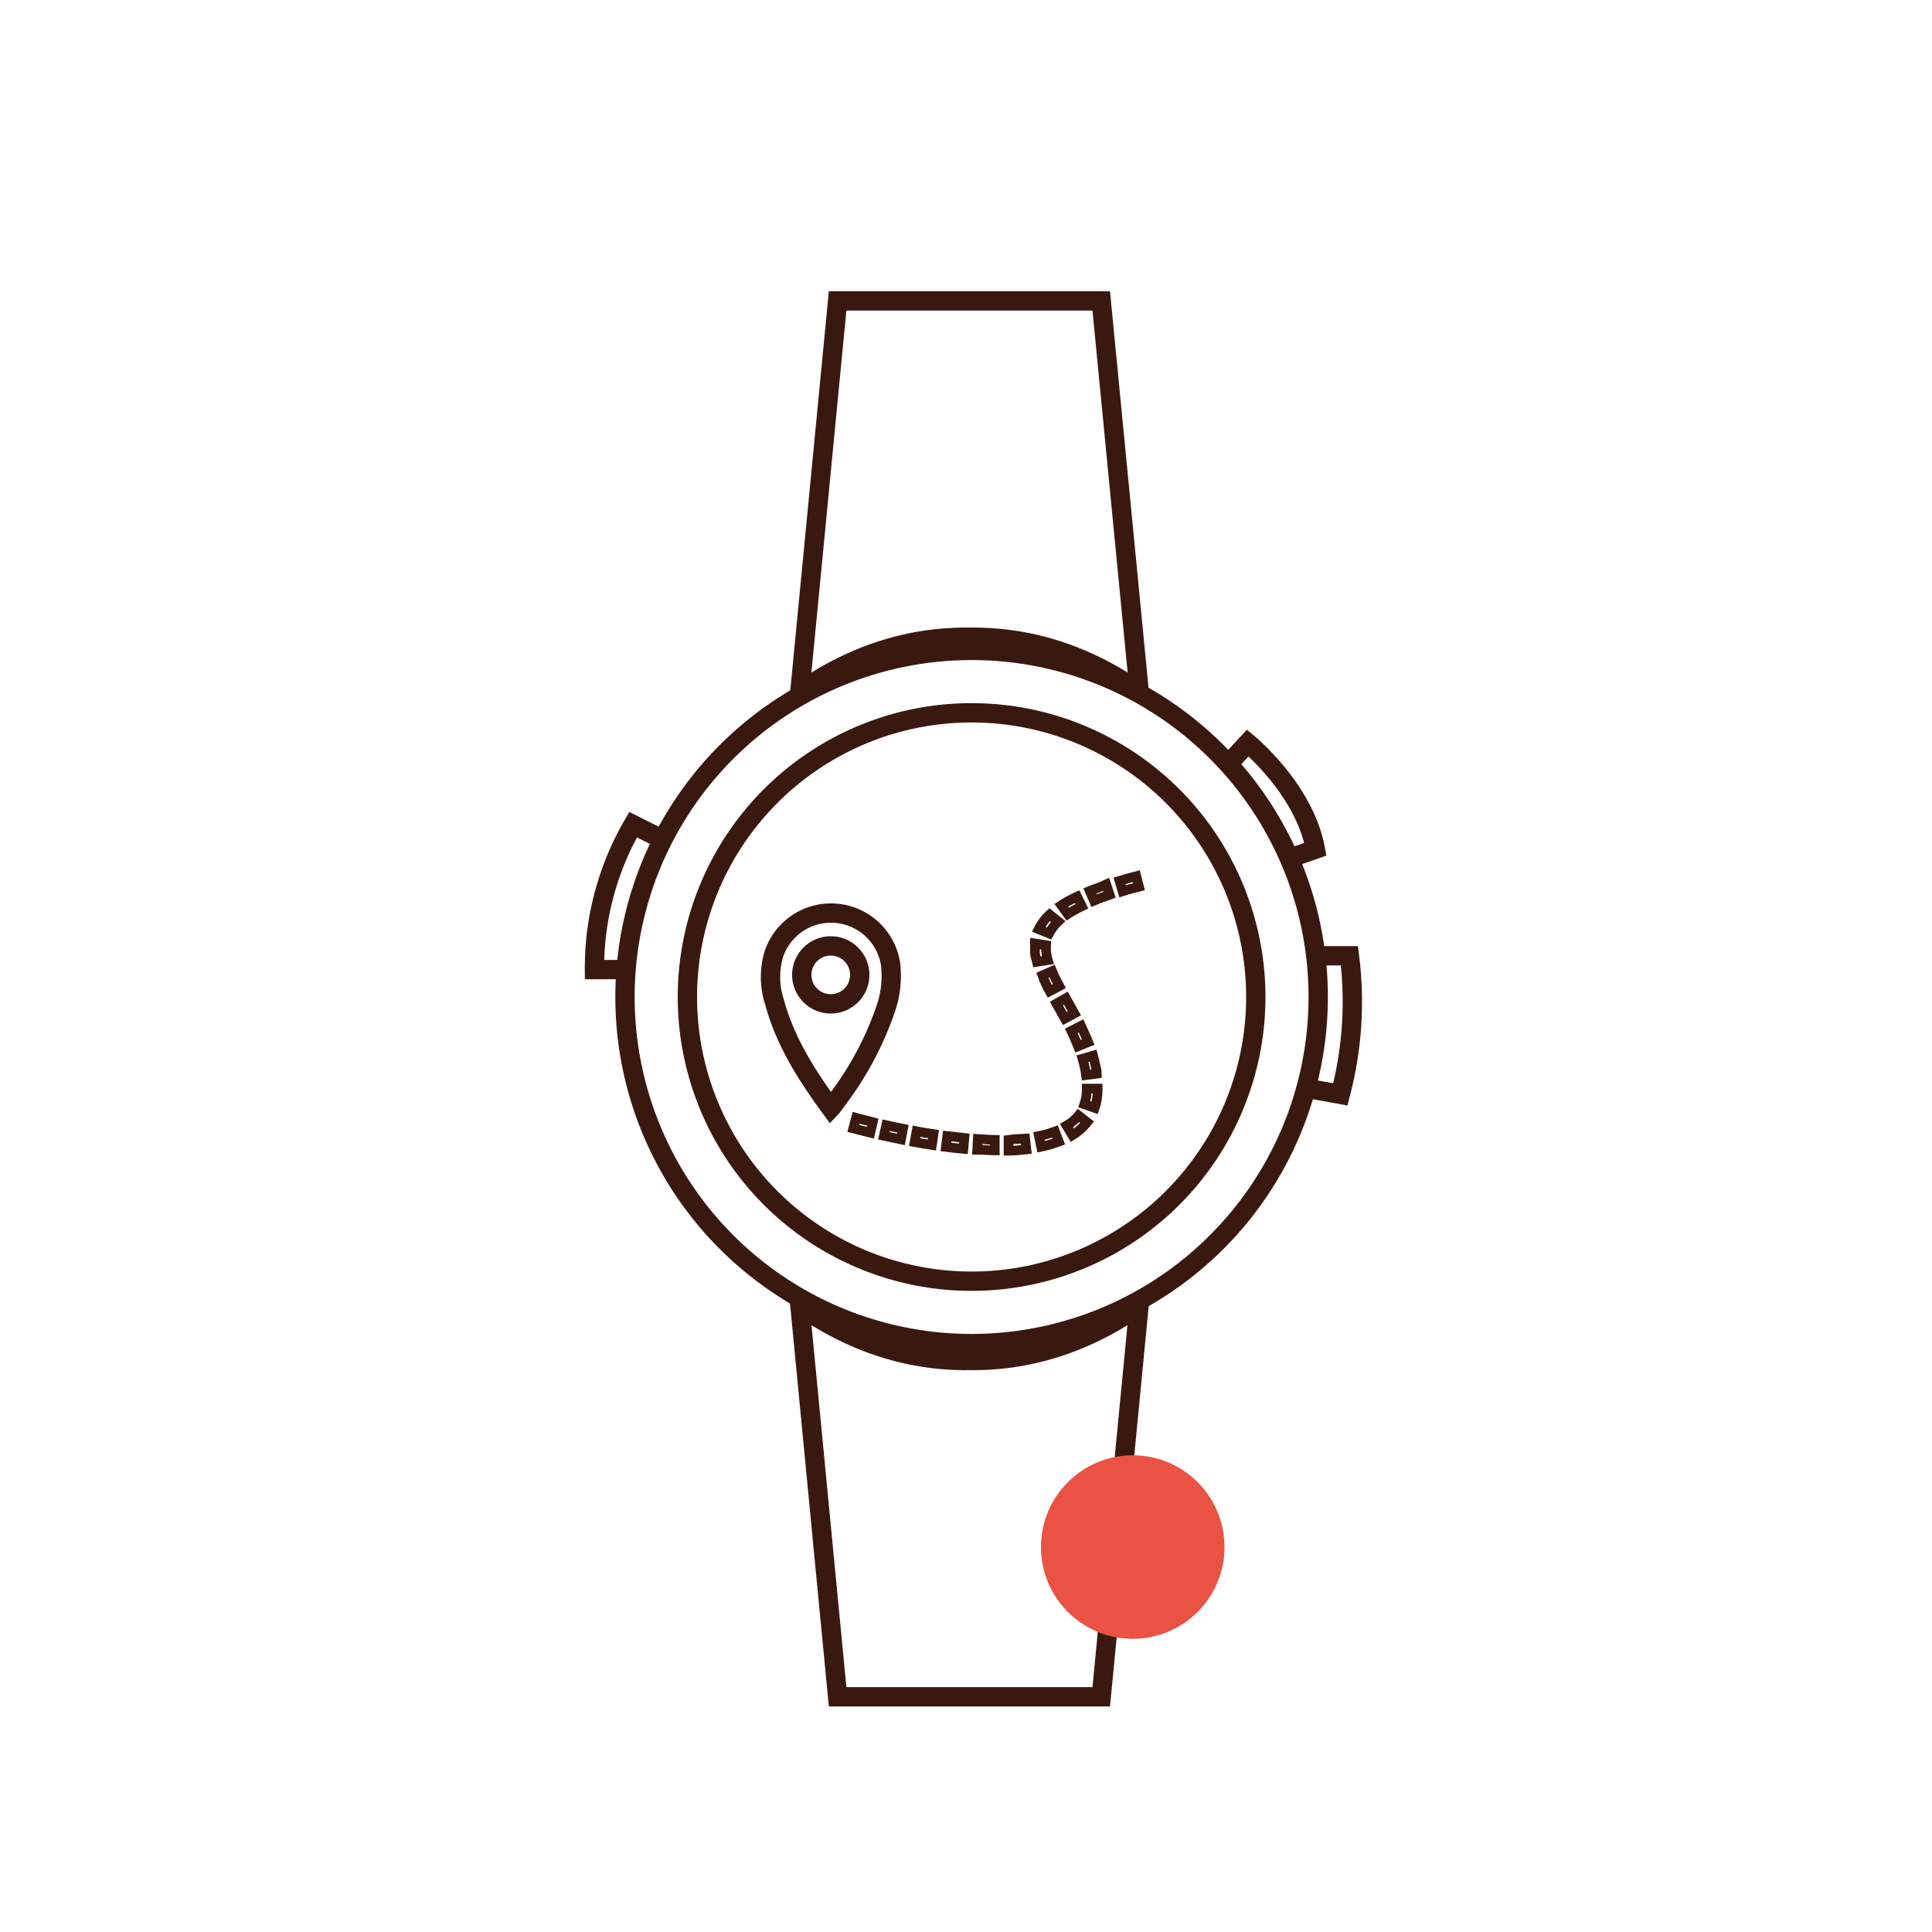 <svg id="Warstwa_1" data-name="Warstwa 1" xmlns="http://www.w3.org/2000/svg" viewBox="0 0 200 200"><defs><style>.cls-1,.cls-2{fill:none;stroke:#39190f;stroke-miterlimit:10;}.cls-1{stroke-width:2px;}.cls-3{fill:#ea5243;}</style></defs><path class="cls-1" d="M100.58,73.79A29.42,29.42,0,1,0,130,103.21h0A29.42,29.42,0,0,0,100.58,73.79Z"/><path class="cls-1" d="M100.59,67.33a35.88,35.88,0,1,0,35.87,35.88h0A35.87,35.87,0,0,0,100.59,67.33Z"/><path class="cls-1" d="M82.8,71.6s17-12.68,35.13,0L114,31.15H86.71L82.8,71.6c18.15-12.68,35.13,0,35.13,0"/><path class="cls-1" d="M117.93,135.2s-17,12.69-35.12,0l3.9,40.45H114l3.91-40.45c-18.15,12.69-35.12,0-35.12,0"/><path class="cls-1" d="M127.07,79.18l2.1-2.27s5.85,4.77,7,11L133.07,89"/><path class="cls-1" d="M68.54,86.87l-3-1.5a29.51,29.51,0,0,0-4,15h3.22"/><path class="cls-1" d="M136.19,98.94h3.5a37.55,37.55,0,0,1-.94,14.35l-3.14-.57"/><path class="cls-2" d="M94.88,117.11l-.2,1.12c.59.11,1.19.21,1.79.3l.17-1.13C96.05,117.31,95.46,117.23,94.88,117.11Z"/><path class="cls-2" d="M91.74,116.48l-.24,1.1,1.77.37.21-1.1C92.9,116.74,92.32,116.61,91.74,116.48Z"/><path class="cls-2" d="M88.62,115.72l-.29,1.09,1.76.45.26-1.1C89.79,116,89.21,115.89,88.62,115.72Z"/><path class="cls-2" d="M104.4,118l0,1.12c.62,0,1.23-.06,1.85-.13l-.13-1.13C105.58,117.88,105,117.92,104.4,118Z"/><path class="cls-2" d="M101.22,117.9l-.06,1.12c.6,0,1.21.07,1.82.07V118C102.4,118,101.81,117.93,101.22,117.9Z"/><path class="cls-2" d="M98.06,117.6l-.14,1.13c.6.08,1.2.14,1.81.2l.1-1.13Z"/><path class="cls-2" d="M112.25,114.31l1.07.38a5.87,5.87,0,0,0,.31-2H112.5A4.64,4.64,0,0,1,112.25,114.31Z"/><path class="cls-2" d="M110.41,116.52l.6,1a5.79,5.79,0,0,0,1.53-1.35l-.89-.69A4.43,4.43,0,0,1,110.41,116.52Z"/><path class="cls-2" d="M107.55,117.6l.23,1.11a12.78,12.78,0,0,0,1.83-.53l-.4-1.05A10.8,10.8,0,0,1,107.55,117.6Z"/><polygon class="cls-2" points="110.23 105.44 111.22 104.91 110.34 103.33 109.36 103.89 110.23 105.44"/><path class="cls-2" d="M111.6,108.3l1.05-.42c-.23-.58-.49-1.12-.75-1.68l-1,.51C111.14,107.22,111.39,107.76,111.6,108.3Z"/><path class="cls-2" d="M112.42,111.29l1.13-.15c0-.32-.11-.63-.17-.94s-.15-.61-.23-.92l-1.09.32c.08.28.16.56.22.84S112.38,111,112.42,111.29Z"/><path class="cls-2" d="M107.52,96.19l1.08.44a4.73,4.73,0,0,1,.94-1.24l-.88-.71A5.28,5.28,0,0,0,107.52,96.19Z"/><path class="cls-2" d="M107.34,99.57l1.13-.18a4.46,4.46,0,0,1-.18-1.54l-1.15-.18,0,.48,0,.48a2.57,2.57,0,0,0,.08.47C107.27,99.24,107.3,99.4,107.34,99.57Z"/><path class="cls-2" d="M108.66,102.61l1-.53c-.28-.52-.53-1-.75-1.55l-1,.44C108.11,101.54,108.37,102.09,108.66,102.61Z"/><path class="cls-2" d="M115.89,91.18l.32,1.08c.56-.18,1.13-.32,1.7-.47l-.28-1.09C117.05,90.85,116.47,91,115.89,91.18Z"/><path class="cls-2" d="M112.81,92.23l.43,1c.52-.23,1.09-.4,1.63-.6l-.35-1.07C114,91.81,113.37,92,112.81,92.23Z"/><path class="cls-2" d="M109.87,93.71l.66.91a14.66,14.66,0,0,1,1.46-.8l-.49-1A13,13,0,0,0,109.87,93.71Z"/><path class="cls-1" d="M86,114.71c-2.49-3.4-4.72-6.89-5.83-11a8.3,8.3,0,0,1-.07-4.91,6.24,6.24,0,0,1,12.09,1,10.45,10.45,0,0,1-.57,4.83,33.47,33.47,0,0,1-4.69,8.86c-.25.36-.52.71-.78,1.06Zm0-16.79a3,3,0,1,0,3,3v0A3,3,0,0,0,86,97.92Z"/><circle class="cls-3" cx="117.26" cy="160.15" r="9.5"/></svg>